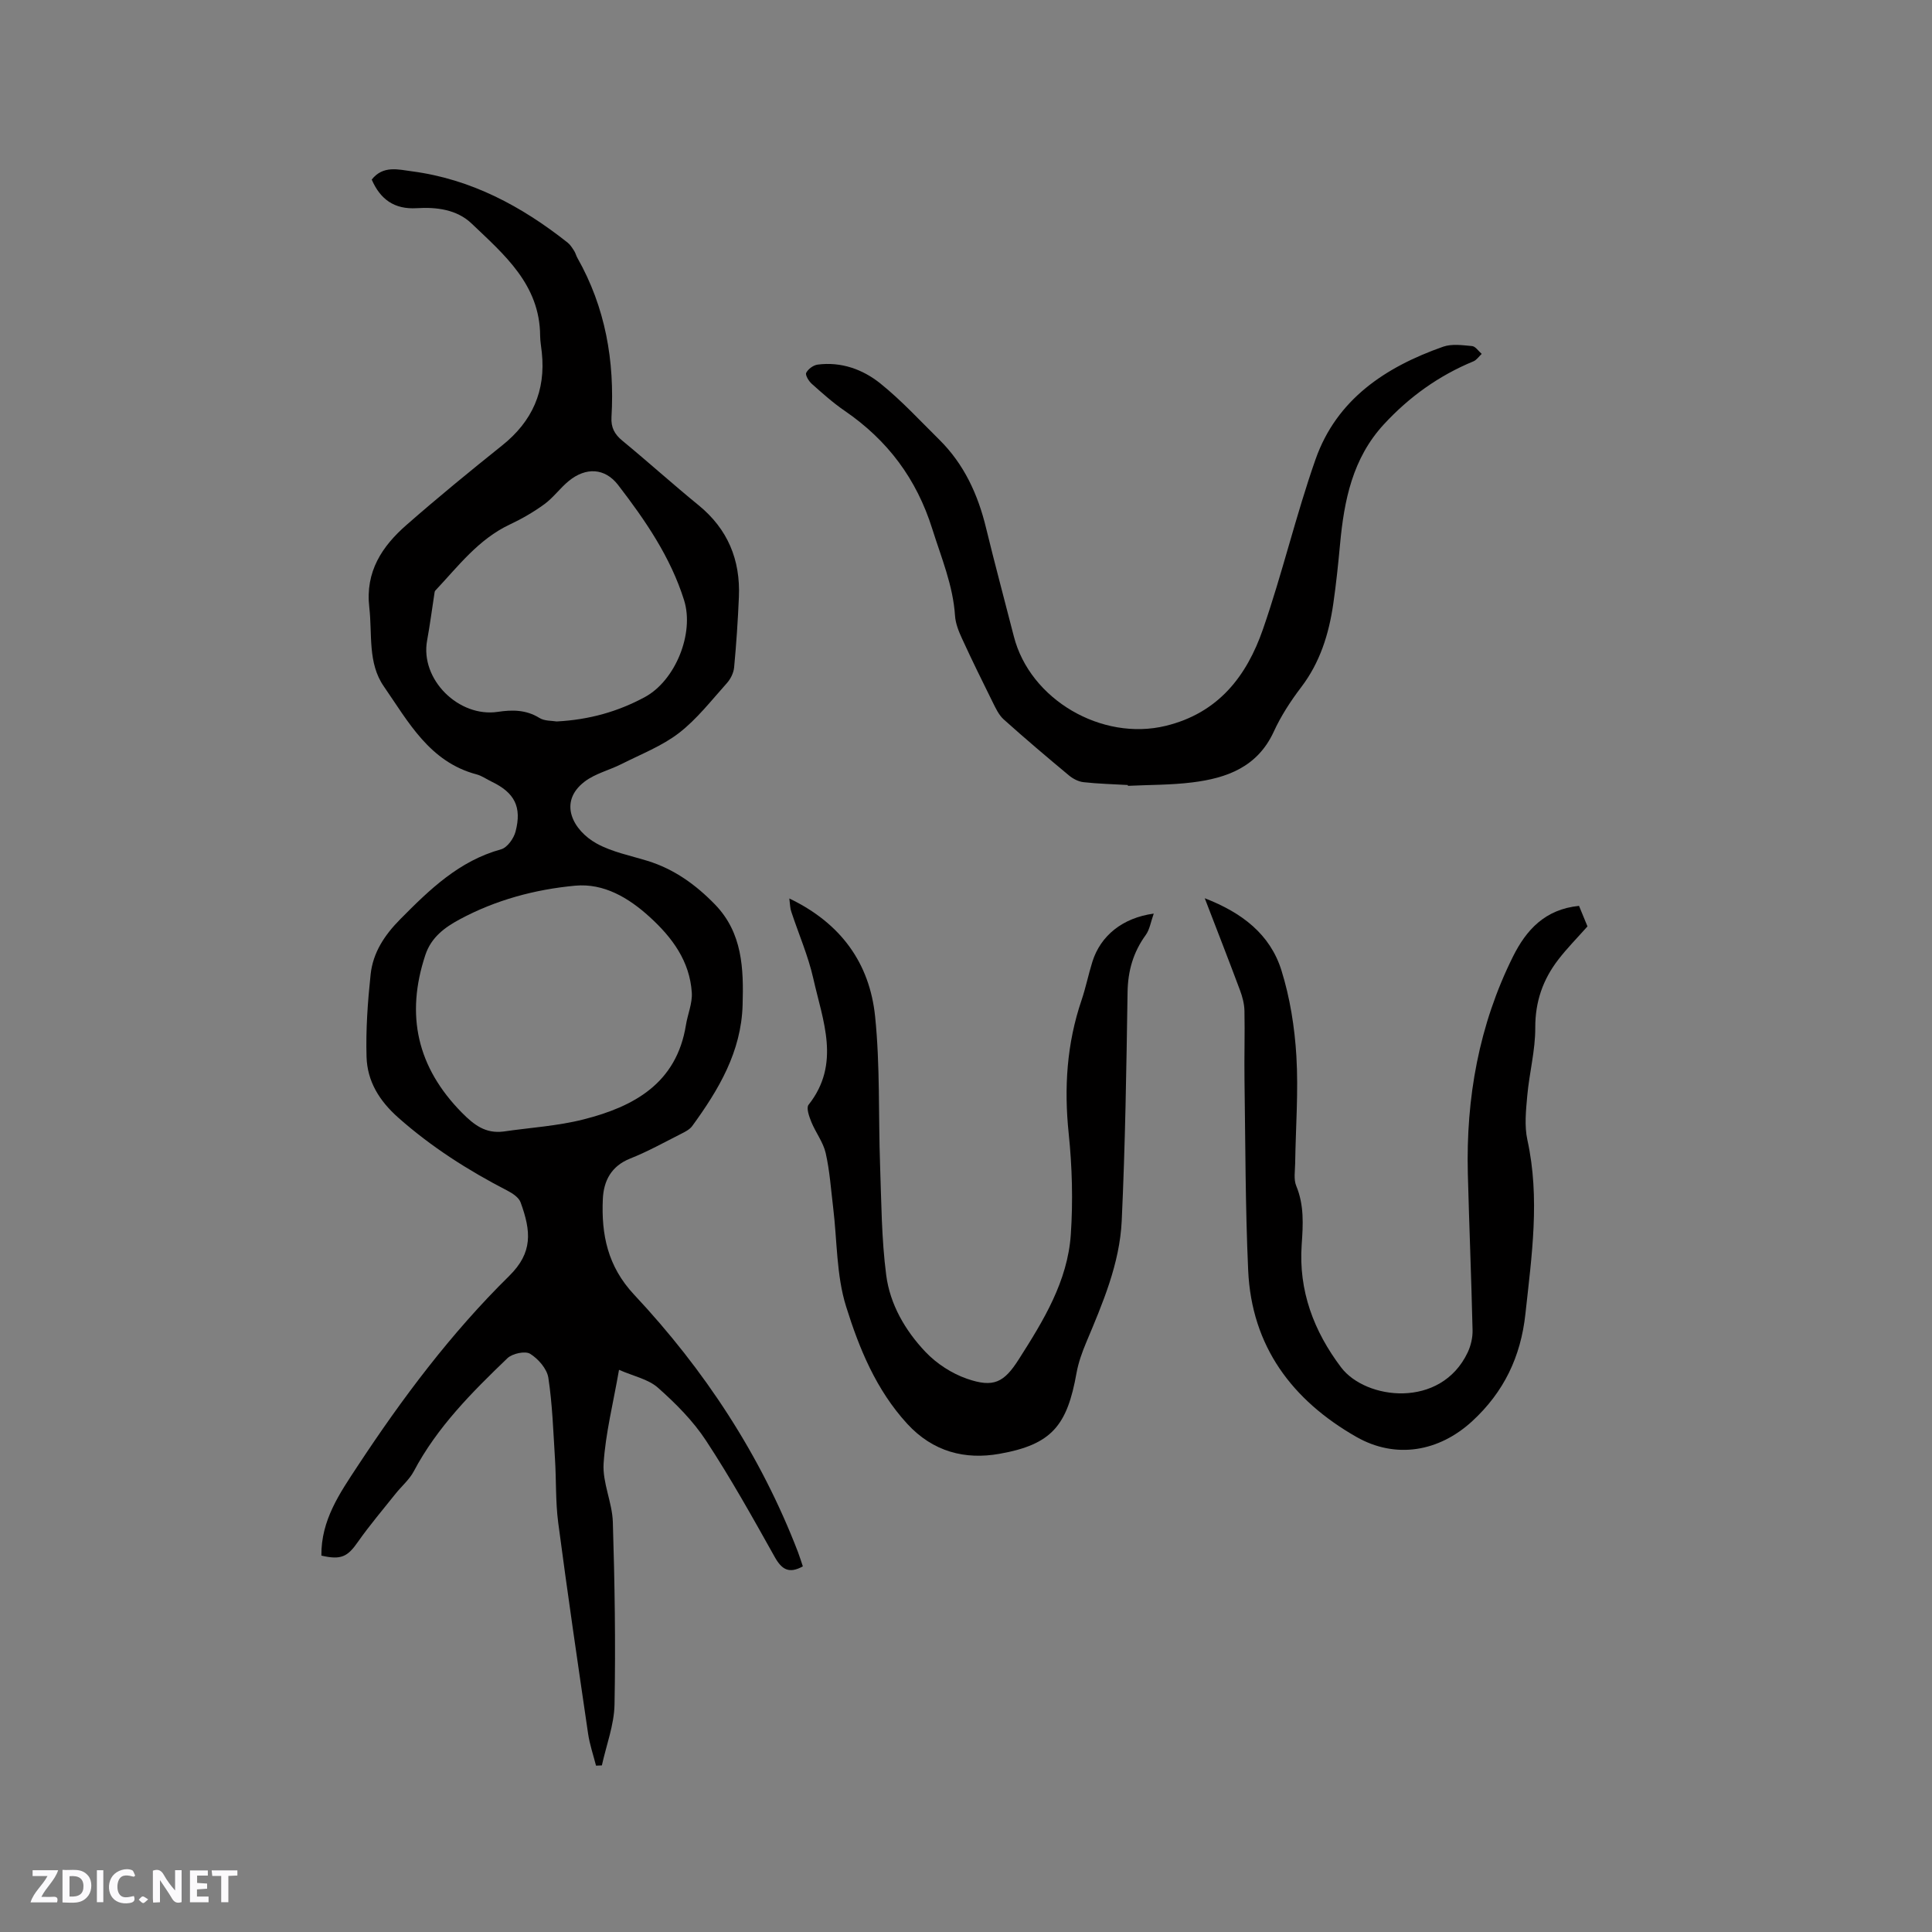 <svg enable-background="new 0 0 400 400" viewBox="0 0 400 400" xmlns="http://www.w3.org/2000/svg"><rect x="0" y="0" width="400" height="400" fill="#808080" stroke="none"/><g fill="#fbfafc"><path d="m37.59 393.81c-.92.31-1.52.05-2-.78-.7-1.2-1.52-2.34-2.47-3.78v4.59c-.55.03-.95.05-1.41.07-.03-.37-.06-.64-.06-.91 0-1.91 0-3.81 0-5.7 1.13-.41 1.77-.03 2.29.91.62 1.11 1.38 2.14 2.31 3.19v-4.2h1.35v6.61z"/><path d="m12.94 393.88v-6.75c1.9.19 3.93-.54 5.37 1.29.8 1.01.78 2.88.03 3.97-1.37 1.97-3.4 1.51-5.4 1.49m1.45-1.22c2.04.12 2.92-.58 2.89-2.21-.03-1.51-.98-2.19-2.89-2z"/><path d="m11.81 393.87h-5.49c.68-2.18 2.47-3.48 3.51-5.45h-3.08v-1.21h5.29c-.71 2.13-2.44 3.48-3.47 5.51.86 0 1.63.04 2.39-.01.79-.05 1.14.21.85 1.16"/><path d="m39.33 393.86v-6.61h3.7v1.07h-2.22v1.52c.68.04 1.34.09 2.07.13v1.07c-.72.05-1.38.09-2.1.14v1.48h2.4v1.19h-3.85z"/><path d="m27.71 388.56c-1.15-.3-2.46-.61-3.1.64-.37.73-.41 1.93-.06 2.67.63 1.35 1.99.93 3.17.68.35.94-.01 1.32-.93 1.46-1.62.25-3.05-.27-3.76-1.48-.73-1.24-.6-3.03.31-4.17.88-1.11 2.71-1.7 4-1.16.32.13.44.74.65 1.12-.1.08-.19.16-.28.24"/><path d="m49.15 387.24v1.07c-.59.02-1.17.05-1.87.08v5.44h-1.48v-5.44h-1.85c-.05-.4-.08-.73-.13-1.15z"/><path d="m20.06 387.21h1.33v6.62h-1.33z"/><path d="m30.68 393.25c-.49.38-.8.79-1.05.76-.32-.05-.6-.45-.9-.7.26-.24.51-.64.8-.67.29-.04.62.3 1.15.61"/></g><path d="m66.54 322.07c-.09-7.36 3.85-12.98 7.45-18.46 9.27-14.09 19.37-27.57 31.45-39.46 4.9-4.83 4.53-9.23 2.34-15.22-.37-1.01-1.65-1.86-2.71-2.41-8.12-4.19-15.74-9.03-22.63-15.14-3.94-3.5-6.39-7.52-6.55-12.54-.17-5.68.24-11.41.84-17.07.48-4.53 2.86-8.15 6.16-11.48 6.09-6.15 12.16-12.05 20.86-14.45 1.27-.35 2.62-2.25 2.99-3.67 1.34-5.12-.22-8.06-4.92-10.32-1.05-.5-2.04-1.23-3.14-1.52-9.74-2.57-14.12-10.86-19.22-18.23-3.36-4.86-2.36-10.79-3-16.33-.86-7.41 2.63-12.66 7.73-17.11 6.45-5.65 13.09-11.09 19.79-16.45 6.23-4.98 9.03-11.28 8.2-19.21-.12-1.16-.34-2.32-.35-3.48-.06-10.6-7.43-16.79-14.19-23.24-3.05-2.91-7.25-3.43-11.34-3.18-4.7.29-7.58-1.87-9.34-5.92 2.36-2.99 5.51-2.08 8.33-1.71 12.23 1.61 22.69 7.21 32.23 14.76.56.44.96 1.11 1.36 1.72.28.44.4.98.66 1.44 5.81 10.26 7.74 21.36 7.06 32.99-.12 2.11.62 3.52 2.25 4.86 5.32 4.38 10.44 9 15.78 13.36 6.06 4.95 8.68 11.32 8.35 19-.21 4.87-.53 9.74-.99 14.59-.11 1.14-.74 2.41-1.52 3.27-3.19 3.55-6.17 7.42-9.9 10.3-3.52 2.71-7.85 4.38-11.88 6.42-2.53 1.28-5.46 1.97-7.66 3.65-5.59 4.28-2.34 10.15 2.53 12.83 3.19 1.75 6.96 2.48 10.49 3.57 5.53 1.7 10.03 4.96 13.99 9.04 5.69 5.88 5.93 13.25 5.71 20.79-.28 9.72-4.96 17.55-10.43 25.07-.52.71-1.45 1.19-2.27 1.6-3.5 1.77-6.94 3.69-10.57 5.13-3.95 1.57-5.5 4.64-5.67 8.39-.33 7.34.98 13.92 6.47 19.79 14.6 15.59 26.22 33.24 33.93 53.29.37.97.67 1.97 1.01 2.97-2.87 1.58-4.37.66-5.83-1.96-4.55-8.13-9.1-16.29-14.21-24.07-2.68-4.09-6.28-7.7-9.96-10.96-2-1.77-5.04-2.38-8.06-3.7-1.2 6.93-2.79 13.13-3.19 19.4-.25 3.97 1.78 8.04 1.91 12.09.39 12.59.59 25.2.35 37.8-.08 4.22-1.7 8.41-2.62 12.61-.4.02-.8.03-1.21.05-.56-2.2-1.31-4.37-1.64-6.61-2.13-14.56-4.27-29.12-6.19-43.71-.57-4.37-.39-8.83-.67-13.25-.35-5.59-.53-11.22-1.37-16.74-.29-1.86-2.09-3.92-3.77-4.96-1.03-.64-3.68-.06-4.7.91-7.34 7.05-14.54 14.25-19.38 23.4-.92 1.74-2.54 3.1-3.79 4.67-2.61 3.28-5.34 6.48-7.75 9.91-2.17 3.13-3.51 3.84-7.6 2.89zm37.7-87.8c5.55-.81 11.22-1.14 16.62-2.52 10.41-2.65 19.2-7.46 21.15-19.5.36-2.26 1.36-4.52 1.22-6.73-.42-6.52-4.05-11.42-8.73-15.68-4.38-3.99-9.5-7.01-15.4-6.47-8.33.77-16.48 2.96-23.94 6.98-3.08 1.66-5.87 3.69-7.09 7.35-4.14 12.47-1.71 23.28 7.58 32.69 2.49 2.51 4.86 4.35 8.59 3.88zm11.01-84.9c6.76-.35 12.72-2.05 18.28-5.06 6.3-3.42 10.26-13.18 8.1-20.05-2.8-8.93-8.03-16.53-13.65-23.84-2.74-3.56-6.68-3.73-10.21-.85-1.79 1.46-3.19 3.44-5.04 4.8-2.23 1.63-4.67 3.04-7.18 4.22-6.51 3.06-10.7 8.67-15.43 13.69-.13.14-.15.4-.18.6-.5 3.24-.92 6.49-1.51 9.71-1.49 8.09 6.57 16.01 14.65 14.79 2.93-.44 5.83-.46 8.58 1.25 1.06.68 2.63.57 3.59.74z" fill="#010000"/><path d="m326.92 187.55c.64 1.56 1.23 3 1.75 4.25-2.14 2.41-4.23 4.52-6.03 6.86-3.19 4.13-4.8 8.71-4.78 14.12.02 4.7-1.24 9.39-1.66 14.11-.27 3.03-.61 6.22.03 9.13 2.65 12.08.89 23.99-.41 36.01-.96 8.89-4.46 16.16-10.99 22.19-6.89 6.35-15.85 7.92-24 3.28-13.32-7.6-21.71-18.77-22.41-34.51-.59-13.12-.57-26.26-.76-39.4-.07-4.77.09-9.54-.01-14.31-.03-1.44-.42-2.92-.93-4.28-2.29-6.14-4.68-12.24-7.29-19.03 7.75 3 13.54 7.48 15.87 14.91 1.78 5.69 2.74 11.78 3.1 17.74.44 7.37-.14 14.81-.25 22.22-.02 1.57-.34 3.32.22 4.68 1.66 4 1.42 8.03 1.13 12.18-.67 9.53 2.51 17.92 8.16 25.4 5.08 6.72 20.64 8.65 26.21-3.1.65-1.38 1.04-3.05 1.01-4.57-.25-10.8-.7-21.6-.98-32.41-.4-15.7 2.3-30.79 9.33-44.94 2.76-5.55 6.64-9.82 13.69-10.53z" fill="#010000"/><path d="m163.42 186.02c10.73 5.14 16.63 13.44 17.76 24.41 1.05 10.19.67 20.52 1.03 30.78.27 7.61.29 15.26 1.27 22.79.78 6.05 3.94 11.49 8.14 15.91 2.3 2.42 5.44 4.46 8.59 5.55 5.51 1.9 7.66.79 10.74-4.06 5.09-7.98 10.09-16.13 10.75-25.81.47-6.94.28-14-.44-20.92-.98-9.45-.4-18.59 2.66-27.59.88-2.6 1.42-5.32 2.24-7.94 1.68-5.39 6.23-9.11 12.71-9.99-.61 1.7-.83 3.28-1.65 4.42-2.59 3.57-3.7 7.41-3.77 11.85-.24 15.79-.48 31.58-1.21 47.35-.42 8.87-3.94 17.05-7.35 25.17-.85 2.02-1.61 4.14-2 6.29-1.94 10.9-5.1 14.85-15.98 16.77-7.07 1.25-13.73-.38-19.1-6.24-6.44-7.04-9.93-15.59-12.64-24.28-2.02-6.46-1.84-13.6-2.67-20.43-.46-3.78-.71-7.62-1.55-11.32-.51-2.25-2.08-4.25-2.97-6.44-.45-1.11-1.09-2.9-.58-3.55 6.73-8.51 2.94-17.41.99-26.13-1.06-4.71-3.03-9.21-4.55-13.82-.26-.7-.25-1.46-.42-2.77z" fill="#010000"/><path d="m233.51 162.53c-3.07-.18-6.14-.25-9.19-.59-1.05-.12-2.18-.71-3.01-1.4-4.56-3.8-9.09-7.63-13.51-11.6-1.03-.93-1.67-2.35-2.31-3.63-2.15-4.33-4.28-8.67-6.3-13.07-.69-1.49-1.35-3.13-1.46-4.73-.41-6.33-2.84-12.04-4.71-18-3.26-10.38-9.24-18.35-18.1-24.43-2.44-1.67-4.67-3.67-6.88-5.64-.61-.55-1.36-1.8-1.12-2.26.4-.78 1.47-1.57 2.35-1.69 4.88-.64 9.37.98 13.02 3.92 4.36 3.51 8.19 7.68 12.18 11.62 5.13 5.07 8 11.33 9.68 18.27 1.82 7.5 3.84 14.96 5.75 22.44 3.35 13.15 18.26 21.75 31.45 18.54 10.89-2.65 16.76-10.28 20.13-20 4.02-11.58 6.82-23.59 10.88-35.15 4.38-12.47 14.5-19.15 26.43-23.35 1.8-.63 4-.31 5.99-.13.71.07 1.33 1.05 1.99 1.62-.57.52-1.04 1.26-1.71 1.54-7.17 2.96-13.29 7.35-18.55 13.05-6.5 7.05-8.23 15.76-9.07 24.85-.38 4.11-.81 8.23-1.4 12.31-.91 6.25-2.73 12.13-6.66 17.28-2.17 2.85-4.17 5.93-5.66 9.18-3.37 7.33-9.73 9.63-16.89 10.51-4.4.55-8.87.49-13.31.71 0-.04-.01-.11-.01-.17z" fill="#010000"/></svg>